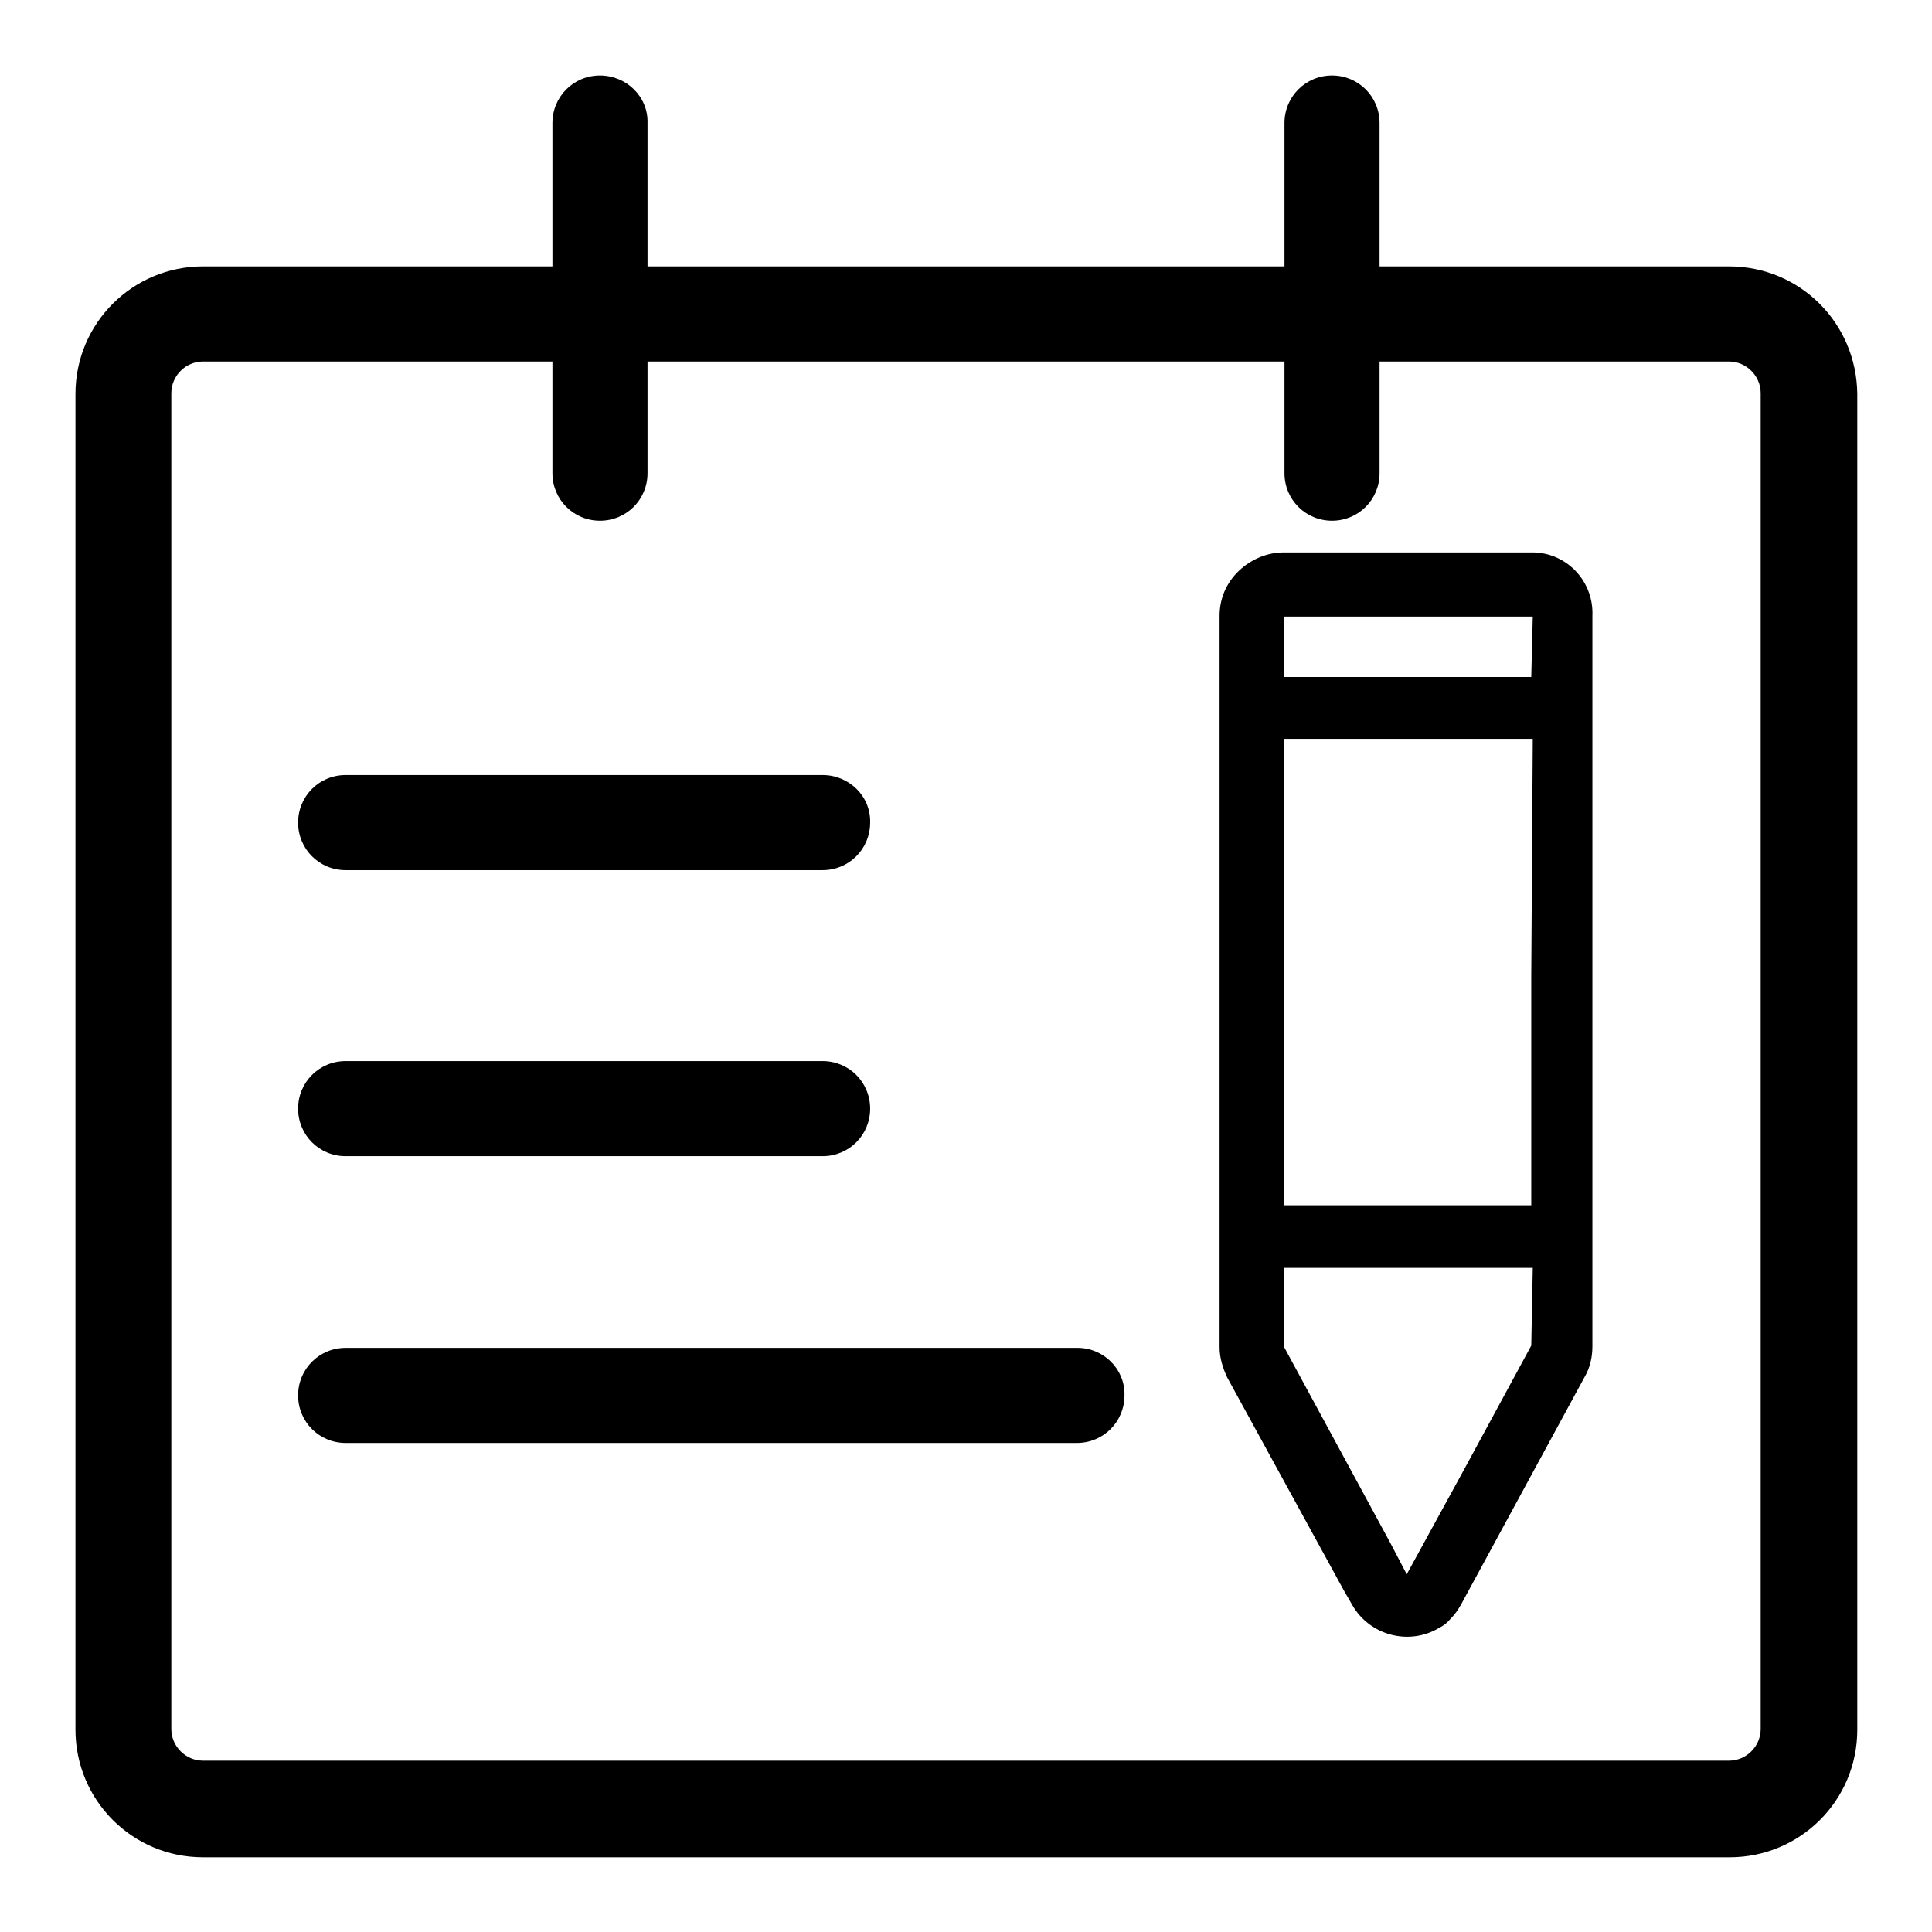 <?xml version="1.0" encoding="utf-8"?>
<!-- Svg Vector Icons : http://www.onlinewebfonts.com/icon -->
<!DOCTYPE svg PUBLIC "-//W3C//DTD SVG 1.1//EN" "http://www.w3.org/Graphics/SVG/1.1/DTD/svg11.dtd">
<svg version="1.1" xmlns="http://www.w3.org/2000/svg" xmlns:xlink="http://www.w3.org/1999/xlink" x="0px" y="0px" viewBox="0 0 256 256" enable-background="new 0 0 256 256" xml:space="preserve">
<g> <path fill="#000000" d="M229.1,47.9c2.3,0,4.2,1.9,4.2,4.2v177c0,2.3-1.9,4.2-4.2,4.2H26.9c-2.3,0-4.2-1.9-4.2-4.2v-177 c0-2.3,1.9-4.2,4.2-4.2H229.1 M229.1,35.3H26.9c-9.3,0-16.9,7.5-16.9,16.9v177c0,9.3,7.5,16.9,16.9,16.9h202.3 c9.3,0,16.9-7.5,16.9-16.9v-177C246,42.8,238.5,35.3,229.1,35.3z"/> <path fill="#000000" d="M79.5,10c-3.5,0-6.3,2.8-6.3,6.3v46.4c0,3.5,2.8,6.3,6.3,6.3c3.5,0,6.3-2.8,6.3-6.3V16.3 C85.9,12.8,83,10,79.5,10z M176.5,10c-3.5,0-6.3,2.8-6.3,6.3v46.4c0,3.5,2.8,6.3,6.3,6.3c3.5,0,6.3-2.8,6.3-6.3V16.3 C182.8,12.8,180,10,176.5,10z M109,102.7H45.8c-3.5,0-6.3,2.8-6.3,6.3c0,3.5,2.8,6.3,6.3,6.3H109c3.5,0,6.3-2.8,6.3-6.3 C115.4,105.5,112.5,102.7,109,102.7L109,102.7z M109,140.6H45.8c-3.5,0-6.3,2.8-6.3,6.3s2.8,6.3,6.3,6.3H109c3.5,0,6.3-2.8,6.3-6.3 S112.5,140.6,109,140.6L109,140.6z M142.8,178.6H45.8c-3.5,0-6.3,2.8-6.3,6.3c0,3.5,2.8,6.3,6.3,6.3h96.9c3.5,0,6.3-2.8,6.3-6.3 C149.1,181.4,146.2,178.6,142.8,178.6z M202.9,73.2h-32.8c-2.2,0-4.3,0.9-5.9,2.4c-1.7,1.6-2.6,3.7-2.6,6v96.9c0,1.4,0.4,2.7,1,4 l15.5,28.3l1.1,1.9c2.3,4,7.5,5.4,11.5,3c0.6-0.3,1.1-0.7,1.5-1.2c0.6-0.6,1-1.2,1.4-1.9l16.4-30.2c0.7-1.2,1-2.6,1-4V81.6 c0.2-4.5-3.3-8.3-7.8-8.4C203.2,73.2,203,73.2,202.9,73.2L202.9,73.2z M202.9,178.3l-9,16.6l-7.5,13.7l-2.2-4.2l-14.1-26V168h33 L202.9,178.3z M202.9,129.4v30.3h-32.8V97.9h33L202.9,129.4z M202.9,89.7h-32.8v-8h33L202.9,89.7z"/></g>
</svg>